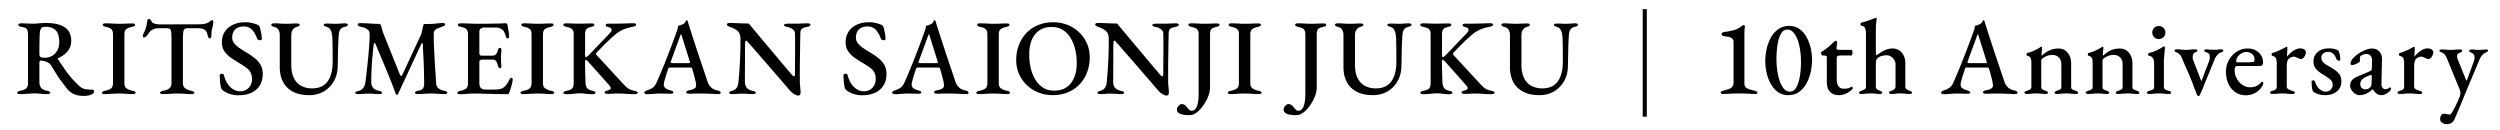 <svg id="レイヤー_1" xmlns="http://www.w3.org/2000/svg" viewBox="0 0 500 26"><style>.st0{fill:#000}</style><path class="st0" d="M16.76 19.181c-.516 0-.979-.054-1.387-.162-.408-.107-.774-.269-1.097-.483s-.612-.479-.871-.795c-.329-.431-.648-.846-.956-1.247-.309-.401-.627-.856-.957-1.365s-.717-1.129-1.161-1.86a1.777 1.777 0 0 0-.795-.795 2.722 2.722 0 0 0-.742-.269 6.359 6.359 0 0 0-.612-.097.254.254 0 0 0-.227.118.576.576 0 0 0-.075.312v3.892c0 .458.115.835.345 1.128.229.294.623.491 1.183.592.2.043.354.093.462.15s.161.144.161.258c0 .086-.051.15-.15.193a1.06 1.06 0 0 1-.408.064c-.358 0-.678-.011-.957-.032s-.546-.043-.797-.065-.513-.032-.784-.032c-.345 0-.671.011-.979.032l-.925.064c-.309.021-.648.032-1.021.032-.158 0-.291-.018-.398-.054-.107-.035-.161-.104-.161-.204 0-.186.208-.322.624-.408.544-.101.935-.258 1.171-.474.237-.215.355-.572.355-1.074V7.27c0-.487-.029-.856-.086-1.107-.057-.251-.175-.43-.355-.538-.179-.107-.462-.189-.848-.247-.23-.028-.395-.082-.496-.161-.1-.079-.15-.168-.15-.269 0-.086.054-.154.161-.204a.94.94 0 0 1 .398-.075c.415 0 .737.007.967.021a20.626 20.626 0 0 0 1.44.043c.287 0 .545-.011.774-.032s.487-.043.774-.064c.286-.021.651-.032 1.096-.032 1.605 0 2.835.29 3.688.871s1.279 1.459 1.279 2.634c0 .645-.133 1.197-.397 1.656a3.773 3.773 0 0 1-1 1.139 5.823 5.823 0 0 1-1.204.709c-.058.015-.082.047-.075.097s.025.111.054.183c.444.659.871 1.287 1.279 1.881s.846 1.168 1.312 1.72 1 1.107 1.602 1.666c.401.373.82.595 1.258.667.438.071.906.107 1.408.107.215 0 .323.101.323.301 0 .244-.111.434-.334.569a2.325 2.325 0 0 1-.806.291 5.176 5.176 0 0 1-.903.085zm-7.848-7.633c.616 0 1.143-.14 1.58-.419.438-.28.774-.652 1.011-1.118s.354-.971.354-1.516c0-.616-.078-1.161-.236-1.634a2.042 2.042 0 0 0-.859-1.107c-.416-.265-1.011-.398-1.785-.398-.401 0-.674.14-.816.419-.144.279-.223.806-.237 1.58-.015.345-.026.804-.033 1.377a169.44 169.44 0 0 0-.011 2.042c0 .344.094.559.28.645.186.086.437.129.752.129zm12.031 7.267c-.158 0-.29-.018-.397-.054-.107-.035-.161-.104-.161-.204 0-.186.207-.322.623-.408.545-.101.946-.258 1.204-.474.258-.215.387-.565.387-1.053V6.904c0-.487-.101-.834-.301-1.042-.201-.208-.573-.369-1.118-.484-.416-.086-.623-.229-.623-.43 0-.1.05-.172.15-.215a.99.99 0 0 1 .387-.064c.373 0 .706.007 1 .021l.849.043c.272.015.566.021.882.021a28.473 28.473 0 0 0 1.666-.043c.28-.014.599-.021.957-.021.172 0 .308.018.408.054.101.036.15.104.15.204 0 .115-.054.205-.161.269s-.262.118-.462.161c-.559.129-.949.294-1.172.495s-.333.545-.333 1.032v9.718c0 .473.136.816.408 1.031.272.216.674.381 1.204.495.215.043.373.093.473.15a.28.28 0 0 1 .151.258c0 .086-.047.15-.141.193a.976.976 0 0 1-.397.064c-.358 0-.688-.011-.989-.032a54.735 54.735 0 0 0-.87-.054 21.641 21.641 0 0 0-1.85 0c-.294.015-.599.032-.913.054a14.55 14.55 0 0 1-1.011.033zm11.654 0c-.158 0-.294-.018-.409-.054-.114-.035-.172-.104-.172-.204 0-.1.058-.183.172-.247.115-.064.272-.118.474-.161.544-.101.953-.266 1.226-.495.271-.229.408-.594.408-1.096V8.044c0-.63-.015-1.107-.043-1.43-.029-.323-.072-.544-.129-.667-.058-.122-.137-.197-.236-.226-.173-.043-.366-.068-.581-.075s-.466-.011-.752-.011h-.839a2.68 2.68 0 0 0-1.107.247c-.365.165-.642.397-.827.699-.058.086-.141.204-.248.354-.107.151-.226.28-.354.387s-.258.161-.387.161a.175.175 0 0 1-.161-.086.396.396 0 0 1-.054-.215.98.98 0 0 1 .129-.473c.229-.458.394-.86.494-1.204a7.64 7.64 0 0 0 .236-1.226c.029-.229.086-.372.172-.43a.468.468 0 0 1 .259-.086c.071 0 .168.089.29.269.121.18.218.326.29.441.114.129.329.229.646.301.314.072.608.107.881.107l7.762-.021c.444 0 .813-.028 1.107-.086.293-.057.533-.129.72-.215.201-.1.358-.211.474-.333a.59.59 0 0 1 .451-.183c.057 0 .1.047.129.14.028.094.043.197.043.312a4.048 4.048 0 0 1-.064.538 7.307 7.307 0 0 1-.161.645 2.88 2.88 0 0 0-.107.44 3.58 3.58 0 0 0-.032.527v.301c0 .172-.029.337-.086.495-.058.158-.144.237-.258.237-.115 0-.208-.076-.28-.226a3.657 3.657 0 0 1-.215-.656 1.374 1.374 0 0 0-.569-.86c-.294-.201-.778-.301-1.451-.301h-1.807c-.286 0-.509.046-.666.14-.158.093-.262.308-.312.645-.051.337-.075.878-.075 1.623v8.514c0 .487.14.846.419 1.074.279.229.691.402 1.236.517.2.043.354.093.462.15s.161.144.161.258c0 .086-.05.15-.15.193s-.236.064-.408.064c-.358 0-.688-.011-.989-.032s-.595-.039-.882-.054a18.518 18.518 0 0 0-.902-.021c-.344 0-.667.008-.968.021-.301.015-.609.032-.925.054s-.663.034-1.035.034zm15.114.236a5.684 5.684 0 0 1-1.699-.247 4.825 4.825 0 0 1-1.462-.741 3.067 3.067 0 0 1-.183-.204.803.803 0 0 1-.14-.248 5.646 5.646 0 0 1-.204-1.236 34.521 34.521 0 0 1-.075-1.321c0-.101.043-.176.129-.227a.587.587 0 0 1 .301-.075.51.51 0 0 1 .247.054c.064.036.111.104.14.204.302 1.09.745 1.903 1.333 2.44.588.538 1.226.807 1.914.807.487 0 .906-.107 1.258-.322.351-.216.627-.506.827-.871a2.52 2.52 0 0 0 .302-1.236c0-.545-.094-.989-.28-1.333s-.459-.652-.816-.924a14.355 14.355 0 0 0-1.333-.881 36.805 36.805 0 0 1-1.688-1.075 5.262 5.262 0 0 1-1.365-1.312c-.359-.501-.538-1.118-.538-1.849 0-.774.183-1.458.549-2.053.365-.595.898-1.068 1.602-1.419.702-.351 1.548-.527 2.537-.527.516 0 .985.054 1.408.161a6.62 6.62 0 0 1 1.021.333c.13.043.233.115.312.215.078.101.14.222.183.365.071.301.15.652.236 1.054s.129.81.129 1.226c0 .158-.115.236-.344.236a.794.794 0 0 1-.365-.086c-.115-.057-.187-.129-.216-.215-.286-.803-.642-1.412-1.063-1.828-.424-.416-.957-.624-1.603-.624-.43 0-.82.075-1.171.226a1.802 1.802 0 0 0-.839.731c-.208.337-.312.778-.312 1.322 0 .387.132.75.397 1.086.265.337.623.66 1.075.967.451.309.956.627 1.516.957.588.358 1.118.731 1.591 1.118a4.53 4.53 0 0 1 1.118 1.322c.272.494.408 1.085.408 1.773 0 .903-.201 1.674-.602 2.312-.401.638-.965 1.122-1.688 1.451-.724.33-1.572.494-2.547.494zm14.134-.021c-1.29 0-2.373-.229-3.247-.688s-1.533-1.107-1.978-1.945c-.444-.839-.667-1.817-.667-2.935V7.034c0-.473-.097-.846-.29-1.118-.193-.272-.434-.437-.72-.495-.459-.129-.688-.287-.688-.473 0-.1.058-.172.172-.215s.258-.064.431-.064c.372 0 .752.015 1.139.043.388.029.781.043 1.183.043.358 0 .731-.011 1.118-.032s.731-.032 1.032-.032c.186 0 .333.021.44.064s.161.115.161.215c0 .115-.075.204-.226.269s-.348.14-.591.226c-.187.072-.377.24-.57.505-.193.266-.29.627-.29 1.086v5.891c0 1.09.179 1.985.537 2.688s.854 1.219 1.484 1.548c.63.33 1.34.494 2.128.494 1.419 0 2.462-.469 3.128-1.408.667-.938 1-2.231 1-3.88v-1.247a127.777 127.777 0 0 0-.043-3.182 7.982 7.982 0 0 0-.118-1.215 2.468 2.468 0 0 0-.312-.849 1.012 1.012 0 0 0-.56-.452l-.483-.193c-.18-.072-.269-.165-.269-.279 0-.086.057-.151.172-.194.114-.043.265-.064.451-.064.401 0 .717.007.946.021a13.294 13.294 0 0 0 2.064-.043c.186-.014.379-.021.58-.021.172 0 .315.021.43.064.115.043.172.115.172.215 0 .187-.222.33-.666.43-.416.101-.706.294-.871.581-.165.287-.262.667-.29 1.14a69.42 69.42 0 0 0-.129 3.236c-.015.982-.036 1.96-.064 2.935-.015 1.118-.276 2.114-.785 2.988-.509.875-1.186 1.556-2.031 2.043s-1.805.727-2.88.727zm9.807-.215c-.187 0-.333-.018-.44-.054-.107-.035-.161-.104-.161-.204 0-.1.061-.175.183-.226.121-.05.29-.104.505-.161.344-.086.635-.266.871-.538.236-.271.39-.651.462-1.139.144-1.075.272-2.161.387-3.257.115-1.097.216-2.143.302-3.139s.143-1.881.172-2.655v-.344c0-.129-.008-.251-.021-.366 0-.158-.025-.304-.075-.441a.73.73 0 0 0-.312-.354 2.285 2.285 0 0 0-.688-.398 6.08 6.08 0 0 0-.774-.204.783.783 0 0 1-.376-.161c-.094-.079-.14-.168-.14-.269 0-.129.064-.208.193-.236.129-.028.294-.043.494-.043.173 0 .409.007.71.021.301.015.631.032.989.054.357.021.698.04 1.021.054.323.015.592.021.807.021.101 0 .193.032.279.097s.144.154.172.269c.072.258.147.523.227.795.078.272.168.552.269.838l3.311 8.234a.26.26 0 0 0 .204.151c.094.014.161-.021.205-.107l3.826-8.235c.086-.33.161-.648.227-.957.064-.308.125-.57.183-.785.043-.186.129-.28.258-.28h.816c.487 0 1.004-.032 1.549-.097.544-.064.96-.097 1.247-.097.1 0 .207.018.322.054.114.036.172.104.172.204 0 .115-.043.201-.129.258s-.223.122-.408.193c-.158.058-.33.122-.517.193a10.17 10.17 0 0 0-.516.215c-.229.1-.409.233-.538.397-.129.165-.187.384-.172.656 0 1.018.021 1.946.064 2.784.043.839.083 1.638.118 2.397.036.76.083 1.52.14 2.279.058.76.108 1.569.151 2.43.028.416.179.741.451.978s.659.405 1.161.506c.2.043.354.093.462.15s.161.144.161.258c0 .086-.05.15-.15.193s-.236.064-.408.064c-.358 0-.688-.011-.989-.032s-.599-.039-.893-.054a19.228 19.228 0 0 0-.913-.021c-.287 0-.552.008-.796.021-.244.015-.502.032-.773.054a12.8 12.8 0 0 1-.968.032c-.158 0-.29-.018-.397-.054-.108-.035-.162-.104-.162-.204 0-.1.054-.186.162-.258.107-.071.261-.122.462-.15.458-.071.773-.219.946-.441.172-.222.258-.569.258-1.042-.015-.989-.032-1.906-.054-2.752s-.054-1.681-.097-2.505-.086-1.695-.129-2.612c0-.129-.032-.19-.097-.183-.065.007-.133.075-.205.204l-4.644 9.976c-.043.115-.122.169-.236.161-.115-.007-.187-.061-.215-.161-.617-1.677-1.266-3.328-1.946-4.955s-1.394-3.329-2.139-5.106c-.043-.086-.104-.122-.184-.107-.078.015-.125.072-.14.172-.101.903-.189 1.777-.269 2.623a49.452 49.452 0 0 0-.172 2.516 59.652 59.652 0 0 0-.054 2.58c0 .401.125.749.376 1.042.251.294.613.491 1.086.592.215.043.384.093.505.15.122.058.184.144.184.258 0 .086-.058.15-.173.193a1.234 1.234 0 0 1-.43.064c-.387 0-.681-.011-.882-.032a9.16 9.16 0 0 0-1.203-.054c-.272 0-.513.007-.721.021l-.623.043a8.536 8.536 0 0 1-.721.025zm20.374.021c-.172 0-.309-.021-.409-.064-.1-.043-.15-.107-.15-.193 0-.186.208-.322.624-.408.53-.114.913-.276 1.15-.484.236-.207.354-.562.354-1.063v-9.72c0-.487-.101-.838-.301-1.053-.201-.215-.566-.373-1.097-.473-.215-.043-.373-.1-.474-.172-.1-.072-.15-.158-.15-.258 0-.086.051-.154.15-.204a.93.93 0 0 1 .409-.075c.473 0 .899.007 1.279.021l1.118.043c.365.015.763.021 1.192.021a144.472 144.472 0 0 0 3.547-.043c.487 0 .893-.011 1.215-.032s.513-.032.569-.032c.086 0 .176.018.27.054a.242.242 0 0 1 .161.204c.071.445.146.878.226 1.301.078.423.118.792.118 1.107 0 .144-.032.24-.097.29a.323.323 0 0 1-.204.076.228.228 0 0 1-.172-.065.746.746 0 0 1-.129-.193c-.101-.287-.194-.548-.28-.785s-.187-.412-.301-.527a1.81 1.81 0 0 0-.645-.451 2.139 2.139 0 0 0-.817-.151h-2.408c-.187 0-.384.068-.591.205a.644.644 0 0 0-.312.569v4.386c0 .144.043.258.129.344a.412.412 0 0 0 .301.129h2.042c.416 0 .702-.093.86-.28.157-.186.286-.473.387-.86.101-.287.236-.43.409-.43.071 0 .136.032.193.097.057.064.086.161.086.29 0 .086-.008.229-.021.43-.015.201-.029.408-.043.624a7.617 7.617 0 0 0-.021.516 19.48 19.48 0 0 0 .043 1.226c.014.215.021.373.021.473a.612.612 0 0 1-.032.312c-.036.079-.09.118-.161.118-.229 0-.401-.208-.517-.623-.086-.373-.204-.652-.354-.839-.15-.186-.369-.279-.655-.279h-2c-.229 0-.397.036-.505.107s-.161.222-.161.452v4.106c0 .502.107.849.322 1.042.215.194.544.291.989.291h1.698c.401 0 .752-.029 1.054-.086a1.88 1.88 0 0 0 .773-.323c.244-.172.459-.394.646-.666a8.72 8.72 0 0 0 .58-1.011 1.05 1.05 0 0 1 .172-.204.218.218 0 0 1 .193-.054c.086 0 .147.032.183.097a.502.502 0 0 1 .054.247c0 .158-.035.395-.107.71-.071.315-.161.645-.269.988a23.96 23.96 0 0 1-.29.882.92.92 0 0 1-.15.247.279.279 0 0 1-.215.097 64.32 64.32 0 0 1-1.612-.021l-1.721-.043-1.76-.044a73.192 73.192 0 0 0-1.741-.021c-.302 0-.588.011-.86.032l-.828.064c-.28.022-.599.032-.957.032zm12.633-.021c-.158 0-.29-.018-.397-.054-.107-.035-.161-.104-.161-.204 0-.186.207-.322.623-.408.545-.101.946-.258 1.204-.474.258-.215.387-.565.387-1.053V6.904c0-.487-.101-.834-.301-1.042-.201-.208-.573-.369-1.118-.484-.416-.086-.623-.229-.623-.43 0-.1.05-.172.15-.215a.99.99 0 0 1 .387-.064c.373 0 .706.007 1 .021l.849.043c.272.015.566.021.882.021a28.473 28.473 0 0 0 1.666-.043c.28-.014.599-.021.957-.021.172 0 .308.018.408.054.101.036.15.104.15.204 0 .115-.054.205-.161.269s-.262.118-.462.161c-.559.129-.949.294-1.172.495s-.333.545-.333 1.032v9.718c0 .473.136.816.408 1.031.272.216.674.381 1.204.495.215.043.373.093.473.15a.28.28 0 0 1 .151.258c0 .086-.047.15-.141.193a.976.976 0 0 1-.397.064c-.358 0-.688-.011-.989-.032a54.735 54.735 0 0 0-.87-.054 21.641 21.641 0 0 0-1.85 0c-.294.015-.599.032-.913.054-.316.022-.652.033-1.011.033zm8.639.021c-.172 0-.319-.021-.44-.064-.122-.043-.183-.114-.183-.215 0-.186.222-.322.666-.408.545-.101.914-.262 1.107-.484.193-.222.29-.583.29-1.085V6.883c0-.487-.101-.831-.301-1.032-.201-.201-.58-.358-1.14-.473-.416-.086-.623-.229-.623-.43 0-.1.054-.172.161-.215s.239-.064.397-.064c.373 0 .699.007.979.021a30.01 30.01 0 0 0 1.666.043c.272 0 .526-.003.764-.011l.752-.021c.266-.007.577-.011.936-.011.172 0 .305.018.397.054.093.036.14.104.14.204 0 .115-.05.205-.15.269s-.258.118-.473.161c-.545.129-.886.309-1.021.538-.137.229-.204.552-.204.967v4.15c0 .072.011.154.032.247s.061.14.118.14c.071 0 .161-.039.269-.118.107-.079.204-.161.29-.247l4.236-4.408c.114-.129.204-.247.269-.355a.609.609 0 0 0 .097-.312c0-.272-.193-.452-.581-.538-.215-.057-.369-.118-.462-.183a.307.307 0 0 1-.14-.269c0-.086.054-.151.161-.194s.24-.064.397-.064h1.269c.444 0 .91-.007 1.397-.021.487-.014.946-.028 1.376-.043.431-.014.76-.021.989-.021.144 0 .262.025.354.075.094.05.14.111.14.183 0 .115-.061.208-.183.28s-.29.129-.505.172a8.583 8.583 0 0 0-1.72.484c-.56.222-1.075.52-1.548.892-.488.401-.946.803-1.376 1.204-.431.401-.854.813-1.269 1.236-.416.423-.868.892-1.354 1.408-.13.115-.101.272.086.473l5.181 5.611c.272.301.506.541.699.72.193.18.412.33.656.452.243.121.559.226.945.312.215.058.387.111.517.161.129.051.193.133.193.247 0 .086-.064.154-.193.204-.13.051-.302.075-.517.075-.416 0-.795-.011-1.14-.032l-1.01-.064c-.33-.021-.71-.032-1.14-.032-.344 0-.652.011-.925.032s-.652.032-1.14.032c-.157 0-.29-.021-.397-.064s-.161-.114-.161-.215c0-.172.179-.301.537-.387.459-.101.688-.266.688-.495a.475.475 0 0 0-.097-.269 9.757 9.757 0 0 0-.227-.312l-4.192-4.708a2.689 2.689 0 0 0-.269-.236c-.093-.071-.169-.107-.226-.107-.058 0-.094.047-.107.14a1.686 1.686 0 0 0-.021.269c0 .674.007 1.319.021 1.935.014.616.035 1.319.064 2.107.014.301.057.566.129.795.071.229.2.419.387.57.187.15.459.269.817.354.215.043.38.093.494.15.115.058.172.144.172.258 0 .086-.061.154-.183.204a1.141 1.141 0 0 1-.44.075c-.401 0-.728-.014-.979-.043-.251-.028-.48-.058-.688-.086a5.447 5.447 0 0 0-.721-.043c-.33 0-.627.015-.892.043-.266.028-.545.058-.839.086-.288.03-.642.043-1.058.043zm16.161 0c-.172 0-.315-.024-.43-.075-.114-.05-.172-.125-.172-.226 0-.114.058-.207.172-.279.114-.071.271-.144.473-.215a3.44 3.44 0 0 0 1.054-.517c.315-.229.573-.58.774-1.053a113.599 113.599 0 0 0 2.02-4.859c.301-.774.609-1.573.925-2.397.314-.824.638-1.702.967-2.634.13-.33.223-.605.28-.828.057-.222.093-.419.107-.591.186-.043.357-.089.516-.14.157-.05.33-.125.517-.226a.913.913 0 0 0 .397-.376c.093-.165.168-.283.226-.355a.381.381 0 0 1 .097-.032c.036-.007.068.018.097.075.043.072.075.15.097.237.021.086.047.179.075.279a414.439 414.439 0 0 0 3.032 9.235c.301.881.559 1.651.773 2.311.157.474.344.836.559 1.086.216.251.444.438.688.56.243.121.509.211.796.269.215.043.376.107.483.193s.161.187.161.301c0 .086-.054.147-.161.183a1.26 1.26 0 0 1-.397.054c-.229 0-.531-.011-.903-.032a61.71 61.71 0 0 0-1.161-.054 31.678 31.678 0 0 0-1.097-.021h-.902c-.33 0-.642.008-.936.021-.294.015-.548.021-.764.021a.982.982 0 0 1-.419-.075c-.107-.05-.161-.118-.161-.204 0-.114.064-.208.193-.279s.279-.122.451-.15c.487-.086.842-.215 1.064-.388.223-.172.312-.4.269-.688a5.538 5.538 0 0 0-.15-.914 29.829 29.829 0 0 0-.301-1.161 209.81 209.81 0 0 0-.322-1.128c-.029-.115-.079-.187-.15-.215a1.107 1.107 0 0 0-.366-.043h-3.978a.286.286 0 0 0-.193.075c-.057.051-.114.147-.172.291a7.604 7.604 0 0 1-.204.655c-.094.266-.183.545-.269.839s-.161.566-.226.816a4.99 4.99 0 0 0-.118.549c-.043.358.046.642.269.849.222.208.555.369 1 .484.43.114.645.258.645.43 0 .101-.054.169-.161.204a1.345 1.345 0 0 1-.419.054c-.272 0-.588-.007-.946-.021a29.243 29.243 0 0 0-1.14-.021c-.459 0-.903.021-1.333.064s-.839.062-1.226.062zm5.096-6.212h3.139c.201 0 .302-.036.302-.107a.4.4 0 0 0-.012-.107l-.032-.129-1.591-5.095c-.071-.229-.129-.344-.172-.344-.028 0-.079.107-.15.323l-1.87 5.117a.694.694 0 0 0-.043.172c0 .072.039.118.118.14.077.019.182.03.311.03zm25.045 6.493c-.144 0-.412-.111-.807-.334-.394-.222-.777-.584-1.149-1.086-.158-.172-.398-.447-.721-.827s-.702-.82-1.14-1.322-.903-1.039-1.397-1.612-.989-1.143-1.483-1.709l-1.397-1.602c-.438-.501-.824-.946-1.161-1.333s-.591-.667-.763-.838a1.52 1.52 0 0 0-.205-.237c-.064-.057-.125-.086-.183-.086s-.101.054-.129.161a1.178 1.178 0 0 0-.043.291c-.015.687-.022 1.482-.022 2.385 0 .903-.004 1.832-.011 2.785s-.011 1.845-.011 2.677c0 .415.114.777.344 1.085.229.309.616.521 1.161.635.201.043.362.093.484.15.121.058.183.144.183.258 0 .086-.058.15-.172.193a1.244 1.244 0 0 1-.431.064c-.387 0-.685-.011-.892-.032-.208-.021-.398-.036-.57-.043s-.401-.011-.688-.011c-.272 0-.506.007-.699.021l-.569.043a8.907 8.907 0 0 1-.688.021 1.48 1.48 0 0 1-.419-.054c-.122-.035-.183-.104-.183-.204 0-.1.057-.183.172-.247a2.24 2.24 0 0 1 .494-.183c.388-.115.674-.326.86-.635.186-.308.294-.677.322-1.106a69.19 69.19 0 0 0 .183-2.15 91.32 91.32 0 0 0 .225-6.406c0-.76-.193-1.304-.58-1.634-.387-.33-.882-.594-1.483-.795a6.588 6.588 0 0 1-.376-.172c-.18-.086-.27-.193-.27-.323 0-.129.064-.215.194-.258.129-.043.236-.064.322-.064.372.015.698.025.979.032.279.007.548.018.806.032.258.015.53.025.817.032.286.007.623.011 1.01.011.13 0 .229.032.302.097.071.064.136.14.193.226l.741.881c.337.401.731.875 1.183 1.419.452.545.936 1.122 1.451 1.731.517.609 1.032 1.222 1.549 1.838.516.617 1.003 1.197 1.462 1.742.458.545.855 1.014 1.193 1.408.336.395.576.677.72.849.058.058.133.137.226.237.093.1.176.15.247.15.129 0 .201-.137.216-.409v-1.29c0-.573.003-1.239.011-2 .007-.759.011-1.559.011-2.397s-.008-1.673-.021-2.505c-.015-.315-.165-.584-.452-.806s-.595-.369-.924-.441c-.201-.028-.388-.079-.56-.15s-.258-.165-.258-.279c0-.086.086-.151.258-.194s.337-.064.494-.064h1.527a21.255 21.255 0 0 0 1.451-.043c.236-.014.562-.021.978-.021.173 0 .312.021.42.064s.161.115.161.215c0 .201-.223.344-.667.43-.516.101-.867.233-1.053.398-.187.165-.287.434-.302.806 0 .229-.007.605-.021 1.129-.014.523-.024 1.136-.032 1.838-.007.703-.018 1.44-.032 2.215a117.52 117.52 0 0 0-.021 2.279v2.021c0 .345.015.678.043 1l.075.839c.021.236.032.412.032.526 0 .272-.05.455-.15.548a.52.52 0 0 1-.365.14zm12.857-.066a5.684 5.684 0 0 1-1.699-.247 4.825 4.825 0 0 1-1.462-.741 3.067 3.067 0 0 1-.183-.204.803.803 0 0 1-.14-.248 5.646 5.646 0 0 1-.204-1.236 34.521 34.521 0 0 1-.075-1.321c0-.101.043-.176.129-.227a.587.587 0 0 1 .301-.075.51.51 0 0 1 .247.054c.064.036.111.104.14.204.302 1.09.745 1.903 1.333 2.44.588.538 1.226.807 1.914.807.487 0 .906-.107 1.258-.322.351-.216.627-.506.827-.871a2.52 2.52 0 0 0 .302-1.236c0-.545-.094-.989-.28-1.333s-.459-.652-.816-.924a14.355 14.355 0 0 0-1.333-.881 36.805 36.805 0 0 1-1.688-1.075 5.262 5.262 0 0 1-1.365-1.312c-.359-.501-.538-1.118-.538-1.849 0-.774.183-1.458.549-2.053.365-.595.898-1.068 1.602-1.419.702-.351 1.548-.527 2.537-.527.516 0 .985.054 1.408.161a6.62 6.62 0 0 1 1.021.333c.13.043.233.115.312.215.078.101.14.222.183.365.071.301.15.652.236 1.054s.129.81.129 1.226c0 .158-.115.236-.344.236a.794.794 0 0 1-.365-.086c-.115-.057-.187-.129-.216-.215-.286-.803-.642-1.412-1.063-1.828-.424-.416-.957-.624-1.603-.624-.43 0-.82.075-1.171.226a1.802 1.802 0 0 0-.839.731c-.208.337-.312.778-.312 1.322 0 .387.132.75.397 1.086.265.337.623.66 1.075.967.451.309.956.627 1.516.957.588.358 1.118.731 1.591 1.118a4.53 4.53 0 0 1 1.118 1.322c.272.494.408 1.085.408 1.773 0 .903-.201 1.674-.602 2.312-.401.638-.965 1.122-1.688 1.451-.724.33-1.572.494-2.547.494zm6.574-.215a1.07 1.07 0 0 1-.431-.075c-.114-.05-.172-.125-.172-.226 0-.114.058-.207.172-.279.115-.071.272-.144.474-.215a3.435 3.435 0 0 0 1.053-.517c.315-.229.573-.58.774-1.053.387-.875.745-1.71 1.075-2.505.329-.795.645-1.58.946-2.354.301-.774.608-1.573.924-2.397s.638-1.702.968-2.634c.129-.33.222-.605.279-.828s.093-.419.107-.591c.187-.043.358-.089.517-.14.157-.05.329-.125.516-.226a.908.908 0 0 0 .397-.376c.094-.165.169-.283.226-.355a.403.403 0 0 1 .098-.032c.035-.007.067.018.097.075.043.072.075.15.097.237.021.086.046.179.075.279a414.475 414.475 0 0 0 3.031 9.235c.301.881.559 1.651.774 2.311.157.474.344.836.559 1.086.215.251.444.438.688.56.243.121.508.211.795.269.215.043.376.107.483.193.108.086.162.187.162.301 0 .086-.054.147-.162.183a1.26 1.26 0 0 1-.397.054c-.229 0-.53-.011-.903-.032-.372-.021-.76-.039-1.16-.054a31.724 31.724 0 0 0-1.097-.021h-.903c-.33 0-.642.008-.936.021-.294.015-.548.021-.763.021a.982.982 0 0 1-.419-.075c-.108-.05-.162-.118-.162-.204 0-.114.064-.208.194-.279.129-.071.279-.122.451-.15.487-.086.842-.215 1.064-.388a.683.683 0 0 0 .269-.688 5.647 5.647 0 0 0-.15-.914 29.829 29.829 0 0 0-.301-1.161c-.115-.408-.223-.784-.323-1.128-.028-.115-.079-.187-.15-.215a1.1 1.1 0 0 0-.365-.043h-3.978a.283.283 0 0 0-.193.075c-.058.051-.115.147-.172.291a7.604 7.604 0 0 1-.204.655c-.094.266-.184.545-.27.839s-.161.566-.226.816a4.99 4.99 0 0 0-.118.549c-.043.358.047.642.269.849.223.208.556.369 1 .484.43.114.646.258.646.43 0 .101-.055.169-.162.204a1.345 1.345 0 0 1-.419.054c-.272 0-.588-.007-.946-.021a29.228 29.228 0 0 0-1.139-.021c-.459 0-.903.021-1.333.064-.431.041-.839.062-1.226.062zm5.095-6.212h3.14c.2 0 .301-.036.301-.107a.451.451 0 0 0-.011-.107 3.038 3.038 0 0 1-.032-.129l-1.591-5.095c-.072-.229-.129-.344-.172-.344-.029 0-.079.107-.15.323l-1.871 5.117a.746.746 0 0 0-.043.172c0 .072.039.118.118.14s.182.03.311.03zm11.696 6.191c-.158 0-.29-.018-.397-.054-.107-.035-.161-.104-.161-.204 0-.186.207-.322.623-.408.545-.101.946-.258 1.204-.474.258-.215.387-.565.387-1.053V6.904c0-.487-.101-.834-.301-1.042-.201-.208-.573-.369-1.118-.484-.416-.086-.623-.229-.623-.43 0-.1.05-.172.15-.215a.99.99 0 0 1 .387-.064c.373 0 .706.007 1 .021l.849.043c.272.015.566.021.882.021a28.473 28.473 0 0 0 1.666-.043c.28-.014.599-.021.957-.021.172 0 .308.018.408.054.101.036.15.104.15.204 0 .115-.054.205-.161.269s-.262.118-.462.161c-.559.129-.949.294-1.172.495s-.333.545-.333 1.032v9.718c0 .473.136.816.408 1.031.272.216.674.381 1.204.495.215.043.373.093.473.15a.28.28 0 0 1 .151.258c0 .086-.047.15-.141.193a.976.976 0 0 1-.397.064c-.358 0-.688-.011-.989-.032a54.735 54.735 0 0 0-.87-.054 21.641 21.641 0 0 0-1.85 0c-.294.015-.599.032-.913.054a14.55 14.55 0 0 1-1.011.033zm14.665.215c-.96 0-1.874-.168-2.741-.505s-1.638-.817-2.311-1.44a6.882 6.882 0 0 1-1.603-2.236c-.395-.867-.591-1.83-.591-2.891 0-.975.161-1.91.483-2.806a7.295 7.295 0 0 1 1.419-2.397c.624-.702 1.401-1.261 2.333-1.677s2-.624 3.203-.624c.975 0 1.896.168 2.763.505s1.638.817 2.312 1.44 1.208 1.369 1.602 2.236c.395.867.592 1.831.592 2.892 0 .96-.161 1.892-.484 2.795a7.257 7.257 0 0 1-1.419 2.408c-.623.702-1.4 1.261-2.332 1.677-.933.416-2.007.623-3.226.623zm.345-.903c1.003 0 1.838-.233 2.504-.699.667-.466 1.168-1.114 1.506-1.945.336-.831.505-1.792.505-2.881 0-.96-.104-1.871-.312-2.73a8.06 8.06 0 0 0-.936-2.312c-.416-.681-.939-1.211-1.569-1.591-.631-.379-1.369-.57-2.215-.57-.975 0-1.795.229-2.462.688-.666.459-1.168 1.097-1.505 1.914s-.505 1.771-.505 2.859c0 .975.1 1.892.301 2.752.2.86.509 1.63.925 2.311a4.847 4.847 0 0 0 1.559 1.612c.623.395 1.357.592 2.204.592zm22.429.99c-.144 0-.413-.111-.807-.334-.395-.222-.777-.584-1.15-1.086a31.945 31.945 0 0 1-.72-.827c-.323-.38-.703-.82-1.14-1.322-.438-.502-.903-1.039-1.397-1.612-.495-.573-.989-1.143-1.483-1.709a929.473 929.473 0 0 1-2.558-2.935 17.59 17.59 0 0 0-.764-.838 1.52 1.52 0 0 0-.204-.237c-.064-.057-.126-.086-.183-.086-.058 0-.101.054-.129.161a1.132 1.132 0 0 0-.043.291c-.015.688-.021 1.483-.021 2.386s-.004 1.832-.011 2.785c-.008.953-.011 1.845-.011 2.677 0 .415.114.777.344 1.085.229.309.616.521 1.161.635.2.043.361.093.483.15s.183.144.183.258c0 .086-.058.15-.172.193a1.238 1.238 0 0 1-.43.064c-.388 0-.685-.011-.893-.032s-.397-.036-.569-.043-.401-.011-.688-.011c-.272 0-.505.007-.698.021l-.57.043a8.907 8.907 0 0 1-.688.021c-.158 0-.298-.018-.42-.054-.121-.035-.183-.104-.183-.204 0-.1.058-.183.172-.247.115-.064.28-.125.495-.183.387-.115.673-.326.859-.635.187-.308.294-.677.323-1.106.057-.545.118-1.262.183-2.15a91.32 91.32 0 0 0 .225-6.406c0-.76-.193-1.304-.58-1.634-.388-.33-.882-.594-1.484-.795a6.933 6.933 0 0 1-.376-.172c-.18-.086-.269-.193-.269-.323 0-.129.064-.215.193-.258s.236-.064.322-.064c.373.015.699.025.979.032.279.007.548.018.807.032.258.015.529.025.816.032.287.007.624.011 1.011.011.129 0 .229.032.301.097s.137.14.193.226c.158.186.405.48.742.881s.73.875 1.183 1.419c.451.545.935 1.122 1.451 1.731a426.86 426.86 0 0 1 1.548 1.838c.516.617 1.003 1.197 1.462 1.742.459.545.856 1.014 1.193 1.408.337.395.577.677.721.849.057.058.132.137.226.237.093.1.175.15.247.15.129 0 .2-.137.215-.409v-1.29c0-.573.003-1.239.011-2 .007-.759.011-1.559.011-2.397s-.007-1.673-.021-2.505c-.015-.315-.165-.584-.451-.806a2.309 2.309 0 0 0-.925-.441 2.285 2.285 0 0 1-.559-.15c-.173-.072-.259-.165-.259-.279 0-.086.086-.151.259-.194a2.03 2.03 0 0 1 .494-.064h1.526a21.28 21.28 0 0 0 1.451-.043c.236-.014.562-.021.979-.021.172 0 .312.021.419.064s.161.115.161.215c0 .201-.222.344-.666.43-.517.101-.867.233-1.054.398-.187.165-.287.434-.301.806 0 .229-.008.605-.021 1.129-.015.523-.025 1.136-.032 1.838-.008.703-.019 1.44-.032 2.215a117.52 117.52 0 0 0-.021 2.279v2.021c0 .345.014.678.043 1l.075.839c.021.236.032.412.032.526 0 .272-.051.455-.15.548a.529.529 0 0 1-.366.139zm4.617 3.912c-1.663 0-2.494-.372-2.494-1.117 0-.259.111-.506.333-.742.223-.236.427-.354.613-.354.172 0 .341.039.505.118.165.078.319.211.462.397.216.272.395.477.538.613a.696.696 0 0 0 .494.204c.474 0 .824-.298 1.054-.893s.344-1.451.344-2.569V6.883c0-.487-.104-.831-.312-1.032s-.577-.358-1.107-.473c-.416-.086-.623-.229-.623-.43 0-.1.054-.172.161-.215s.24-.064.397-.064c.358 0 .685.007.979.021l.85.043a21.913 21.913 0 0 0 1.634.01c.229-.007.473-.018.73-.032.259-.014.566-.021.925-.021.157 0 .286.018.387.054.101.036.15.104.15.204 0 .115-.05.205-.15.269s-.258.118-.473.161c-.545.129-.893.294-1.043.495s-.226.538-.226 1.01v10.535c0 .53-.086 1.051-.258 1.559a7.439 7.439 0 0 1-.656 1.43 9.326 9.326 0 0 1-.806 1.161c-.33.416-.699.764-1.107 1.043s-.843.418-1.301.418zm8.247-4.214a1.26 1.26 0 0 1-.397-.054c-.107-.035-.161-.104-.161-.204 0-.186.208-.322.624-.408.544-.101.945-.258 1.203-.474.259-.215.388-.565.388-1.053V6.904c0-.487-.101-.834-.302-1.042-.2-.208-.573-.369-1.117-.484-.416-.086-.624-.229-.624-.43 0-.1.05-.172.15-.215s.229-.064.388-.064c.372 0 .705.007.999.021l.85.043c.272.015.566.021.882.021a34.354 34.354 0 0 0 1.666-.043c.279-.014.599-.021.957-.021.172 0 .308.018.408.054.1.036.15.104.15.204 0 .115-.054.205-.161.269s-.262.118-.462.161c-.56.129-.95.294-1.172.495-.223.201-.334.545-.334 1.032v9.718c0 .473.137.816.409 1.031.271.216.673.381 1.204.495.215.043.372.093.473.15.1.058.15.144.15.258 0 .086-.047.15-.14.193a.98.98 0 0 1-.397.064c-.358 0-.688-.011-.989-.032s-.592-.039-.871-.054a21.606 21.606 0 0 0-1.849 0c-.294.015-.599.032-.914.054s-.653.033-1.011.033zm13.094 4.214c-1.663 0-2.494-.372-2.494-1.117 0-.259.111-.506.333-.742.223-.236.427-.354.613-.354.172 0 .341.039.505.118.165.078.319.211.462.397.216.272.395.477.538.613a.696.696 0 0 0 .494.204c.474 0 .824-.298 1.054-.893s.344-1.451.344-2.569V6.883c0-.487-.104-.831-.312-1.032s-.577-.358-1.107-.473c-.416-.086-.623-.229-.623-.43 0-.1.054-.172.161-.215s.24-.064.397-.064c.358 0 .685.007.979.021l.85.043a21.913 21.913 0 0 0 1.634.01c.229-.007.473-.018.73-.032.259-.014.566-.021.925-.021.157 0 .286.018.387.054.101.036.15.104.15.204 0 .115-.05.205-.15.269s-.258.118-.473.161c-.545.129-.893.294-1.043.495s-.226.538-.226 1.01v10.535c0 .53-.086 1.051-.258 1.559a7.439 7.439 0 0 1-.656 1.43 9.326 9.326 0 0 1-.806 1.161c-.33.416-.699.764-1.107 1.043s-.843.418-1.301.418zm15.366-3.999c-1.29 0-2.373-.229-3.247-.688s-1.533-1.107-1.978-1.945c-.444-.839-.667-1.817-.667-2.935V7.034c0-.473-.097-.846-.29-1.118-.193-.272-.434-.437-.72-.495-.459-.129-.688-.287-.688-.473 0-.1.058-.172.172-.215s.258-.064.431-.064c.372 0 .752.015 1.139.043.388.029.781.043 1.183.043.358 0 .731-.011 1.118-.032s.731-.032 1.032-.032c.186 0 .333.021.44.064s.161.115.161.215c0 .115-.075.204-.226.269s-.348.14-.591.226c-.187.072-.377.24-.57.505-.193.266-.29.627-.29 1.086v5.891c0 1.09.179 1.985.537 2.688s.854 1.219 1.484 1.548c.63.33 1.34.494 2.128.494 1.419 0 2.462-.469 3.128-1.408.667-.938 1-2.231 1-3.88v-1.247a127.777 127.777 0 0 0-.043-3.182 7.982 7.982 0 0 0-.118-1.215 2.468 2.468 0 0 0-.312-.849 1.012 1.012 0 0 0-.56-.452l-.483-.193c-.18-.072-.269-.165-.269-.279 0-.086.057-.151.172-.194.114-.043.265-.064.451-.064.401 0 .717.007.946.021a13.294 13.294 0 0 0 2.064-.043c.186-.014.379-.021.58-.021.172 0 .315.021.43.064.115.043.172.115.172.215 0 .187-.222.33-.666.43-.416.101-.706.294-.871.581-.165.287-.262.667-.29 1.14a69.42 69.42 0 0 0-.129 3.236c-.015.982-.036 1.96-.064 2.935-.015 1.118-.276 2.114-.785 2.988-.509.875-1.186 1.556-2.031 2.043s-1.805.727-2.88.727zm10.101-.194c-.172 0-.319-.021-.441-.064s-.183-.114-.183-.215c0-.186.223-.322.667-.408.544-.101.913-.262 1.106-.484.194-.222.291-.583.291-1.085V6.883c0-.487-.101-.831-.302-1.032-.2-.201-.58-.358-1.139-.473-.416-.086-.624-.229-.624-.43 0-.1.054-.172.161-.215s.24-.064.398-.064c.372 0 .698.007.978.021a30.081 30.081 0 0 0 1.667.043c.271 0 .526-.003.763-.011l.753-.021c.265-.007.576-.011.935-.011.173 0 .305.018.398.054.093.036.14.104.14.204a.305.305 0 0 1-.15.269c-.101.064-.259.118-.474.161-.545.129-.885.309-1.021.538-.137.229-.205.552-.205.967v4.15c0 .072.011.154.032.247s.062.14.119.14c.071 0 .161-.039.269-.118.107-.079.204-.161.29-.247l4.235-4.408c.114-.129.204-.247.269-.355a.609.609 0 0 0 .097-.312c0-.272-.193-.452-.58-.538-.215-.057-.369-.118-.462-.183a.308.308 0 0 1-.141-.269c0-.086.055-.151.162-.194s.239-.064.397-.064h1.269c.444 0 .91-.007 1.397-.021.487-.014.946-.028 1.376-.043.43-.014.76-.021.989-.021.143 0 .261.025.354.075.093.05.14.111.14.183 0 .115-.062.208-.183.28a1.64 1.64 0 0 1-.506.172 8.601 8.601 0 0 0-1.72.484 6.186 6.186 0 0 0-1.548.892c-.487.401-.946.803-1.376 1.204s-.853.813-1.269 1.236-.867.892-1.354 1.408c-.129.115-.101.272.086.473l5.182 5.611c.272.301.505.541.699.72.193.18.411.33.655.452.243.121.559.226.946.312.215.058.387.111.516.161.129.051.193.133.193.247 0 .086-.064.154-.193.204a1.436 1.436 0 0 1-.516.075c-.416 0-.796-.011-1.14-.032l-1.011-.064c-.33-.021-.709-.032-1.14-.032a12.1 12.1 0 0 0-.924.032 15.71 15.71 0 0 1-1.14.032c-.158 0-.29-.021-.398-.064-.107-.043-.161-.114-.161-.215 0-.172.18-.301.538-.387.458-.101.688-.266.688-.495a.475.475 0 0 0-.097-.269c-.064-.093-.14-.196-.226-.312l-4.192-4.708a2.689 2.689 0 0 0-.269-.236c-.094-.071-.169-.107-.227-.107-.057 0-.093.047-.107.14a1.81 1.81 0 0 0-.021.269c0 .674.008 1.319.021 1.935.015.616.036 1.319.064 2.107.015.301.058.566.13.795.071.229.2.419.387.57.186.15.458.269.816.354.216.043.38.093.495.15.114.058.172.144.172.258 0 .086-.062.154-.183.204a1.143 1.143 0 0 1-.441.075c-.401 0-.728-.014-.978-.043-.251-.028-.48-.058-.688-.086s-.448-.043-.72-.043c-.33 0-.628.015-.893.043-.266.028-.545.058-.839.086-.289.03-.643.043-1.058.043zm23.195.194c-1.29 0-2.372-.229-3.246-.688-.875-.459-1.534-1.107-1.979-1.945-.444-.839-.666-1.817-.666-2.935V7.034c0-.473-.097-.846-.29-1.118-.194-.272-.435-.437-.721-.495-.459-.129-.688-.287-.688-.473 0-.1.057-.172.172-.215.114-.043.258-.064.43-.064.372 0 .753.015 1.14.043.387.029.781.043 1.183.043.357 0 .73-.011 1.118-.032.387-.021.73-.032 1.031-.032.187 0 .334.021.441.064s.161.115.161.215c0 .115-.075.204-.226.269-.151.064-.348.14-.592.226-.187.072-.376.24-.569.505-.193.266-.29.627-.29 1.086v5.891c0 1.09.179 1.985.537 2.688s.853 1.219 1.483 1.548c.631.33 1.34.494 2.129.494 1.419 0 2.461-.469 3.128-1.408.666-.938 1-2.231 1-3.88v-1.247a127.777 127.777 0 0 0-.043-3.182 7.982 7.982 0 0 0-.118-1.215 2.468 2.468 0 0 0-.312-.849 1.01 1.01 0 0 0-.559-.452l-.483-.193c-.18-.072-.27-.165-.27-.279 0-.086.058-.151.172-.194.115-.043.266-.064.452-.064.401 0 .717.007.946.021a13.26 13.26 0 0 0 2.063-.043c.187-.014.38-.021.58-.021.173 0 .315.021.431.064.114.043.172.115.172.215 0 .187-.223.33-.667.43-.415.101-.706.294-.87.581-.165.287-.262.667-.29 1.14a70.915 70.915 0 0 0-.13 3.236c-.014.982-.035 1.96-.064 2.935-.014 1.118-.275 2.114-.784 2.988-.509.875-1.187 1.556-2.032 2.043s-1.805.727-2.88.727zm20.662-17.199h.816v21.5h-.816v-21.5zm15.932 16.962a.328.328 0 0 1-.227-.086.255.255 0 0 1-.097-.193c0-.157.115-.265.345-.322.486-.144.896-.269 1.225-.376.33-.108.577-.266.742-.474.165-.207.247-.505.247-.892V8.388c0-.287-.086-.509-.258-.667s-.397-.269-.678-.333a6.77 6.77 0 0 0-.892-.14 1.042 1.042 0 0 1-.376-.118c-.122-.064-.184-.162-.184-.291s.058-.232.173-.312a.842.842 0 0 1 .408-.14 12.04 12.04 0 0 0 1.924-.376c.566-.165 1.129-.477 1.688-.935a.133.133 0 0 1 .064-.032.4.4 0 0 1 .312.053c.065.043.097.093.097.15a10.157 10.157 0 0 0-.107 1.527v9.869c0 .33.075.584.226.763.15.18.387.323.709.431.323.107.749.226 1.279.354a.847.847 0 0 1 .259.118.26.26 0 0 1 .107.226c0 .172-.101.258-.302.258-.372 0-.749-.011-1.128-.032-.38-.021-.753-.039-1.118-.054a28.373 28.373 0 0 0-2.183 0c-.373.015-.749.032-1.129.054s-.754.032-1.126.032zm13.162.237c-.774 0-1.448-.2-2.021-.602s-1.05-.936-1.43-1.602a8.128 8.128 0 0 1-.849-2.204 10.483 10.483 0 0 1-.28-2.386c0-.817.094-1.641.28-2.472.186-.831.473-1.591.859-2.279s.885-1.243 1.494-1.666 1.33-.634 2.161-.634c.774 0 1.447.201 2.021.602s1.047.935 1.419 1.602a8.4 8.4 0 0 1 .839 2.193c.187.796.279 1.581.279 2.354 0 .803-.09 1.62-.269 2.451a8.407 8.407 0 0 1-.85 2.301 5.023 5.023 0 0 1-1.483 1.698c-.601.429-1.325.644-2.17.644zm.343-.709c.53 0 .957-.283 1.279-.85.322-.565.559-1.304.71-2.214.15-.91.226-1.888.226-2.935 0-.788-.058-1.562-.172-2.322-.115-.76-.287-1.448-.517-2.064s-.516-1.107-.859-1.473c-.345-.366-.739-.548-1.183-.548-.531 0-.954.276-1.269.828-.315.552-.545 1.279-.688 2.182a18.602 18.602 0 0 0-.215 2.924c0 .788.058 1.569.172 2.343.114.773.283 1.47.506 2.085.222.617.497 1.111.827 1.484.331.373.724.56 1.183.56zm9.836.709c-.788 0-1.395-.222-1.816-.666-.423-.444-.635-1.097-.635-1.956V11.42c0-.114-.047-.197-.14-.247-.094-.05-.276-.075-.548-.075h-.173c-.086 0-.157-.061-.215-.183a.835.835 0 0 1-.086-.354c0-.029.018-.068.054-.118s.068-.083.097-.097a11.72 11.72 0 0 0 1.71-1.29c.25-.229.462-.43.634-.602.086-.072.157-.136.215-.194a.294.294 0 0 1 .215-.086c.087 0 .162.021.227.064s.089.129.075.258l-.129 1.053c-.015.172.024.287.118.344.093.057.226.086.397.086h2.494c.043 0 .086.05.129.15a.762.762 0 0 1 .064.301c0 .158-.021.308-.064.451-.043.144-.094.215-.15.215h-2.086c-.358 0-.591.036-.698.107s-.161.236-.161.495v4.17c0 .603.121 1.064.365 1.387.243.322.588.484 1.032.484.415 0 .73-.036.945-.108a2.98 2.98 0 0 0 .581-.258c.043-.028.078-.043.107-.043.071 0 .118.036.14.107.021.072.032.15.032.236 0 .087-.129.237-.387.452s-.596.419-1.011.612a3.08 3.08 0 0 1-1.332.293zm4.429-.237c-.286 0-.43-.086-.43-.258 0-.143.165-.272.494-.387.216-.071.416-.158.603-.258.186-.101.279-.302.279-.603V6.689c0-.387-.058-.727-.172-1.021-.115-.294-.358-.47-.731-.527-.129-.029-.193-.136-.193-.323 0-.143.058-.236.172-.279l.871-.258a16.706 16.706 0 0 0 1.838-.666.673.673 0 0 1 .194-.043c.057 0 .1.019.129.054a.223.223 0 0 1 .043.14c0 .072-.015.183-.043.333-.029.15-.058.387-.086.709-.029.323-.043.778-.043 1.365v4.171c0 .201.011.354.032.462s.054.197.097.269c.229-.172.505-.366.827-.581.322-.215.688-.401 1.097-.559s.842-.236 1.301-.236c.731 0 1.336.272 1.816.817.48.545.721 1.261.721 2.15v4.579c0 .287.089.491.269.613.179.121.376.219.592.29.143.058.258.111.344.161a.247.247 0 0 1 .129.226c0 .172-.15.258-.451.258-.302 0-.538-.011-.71-.032s-.337-.039-.494-.054c-.158-.014-.373-.021-.646-.021s-.483.008-.634.021c-.15.015-.309.032-.474.054s-.404.032-.72.032c-.301 0-.451-.086-.451-.258 0-.114.043-.193.129-.236s.2-.093.344-.15c.2-.058.387-.15.559-.279s.258-.345.258-.646v-4.343a1.65 1.65 0 0 0-.279-.935 2.113 2.113 0 0 0-.677-.656 1.596 1.596 0 0 0-.828-.236 4.1 4.1 0 0 0-.871.107 1.95 1.95 0 0 0-.806.365c-.187.144-.312.298-.376.462-.064.165-.097.434-.097.806v4.493c.014.287.1.484.258.592.157.107.336.197.537.269.144.043.258.093.344.15s.129.137.129.236c0 .172-.143.258-.43.258s-.52-.011-.698-.032a7.767 7.767 0 0 0-1.151-.075 8.859 8.859 0 0 0-1.194.075 6.565 6.565 0 0 1-.721.033zm16.577.043a1.07 1.07 0 0 1-.431-.075c-.114-.05-.172-.125-.172-.226 0-.114.058-.207.172-.279.115-.071.272-.144.474-.215a3.435 3.435 0 0 0 1.053-.517c.315-.229.573-.58.774-1.053.387-.875.745-1.71 1.075-2.505.329-.795.645-1.58.946-2.354.301-.774.608-1.573.924-2.397s.638-1.702.968-2.634c.129-.33.222-.605.279-.828s.093-.419.107-.591c.187-.043.358-.089.517-.14.157-.05.329-.125.516-.226a.908.908 0 0 0 .397-.376c.094-.165.169-.283.226-.355a.403.403 0 0 1 .098-.032c.035-.007.067.018.097.075.043.072.075.15.097.237.021.086.046.179.075.279a414.475 414.475 0 0 0 3.031 9.235c.301.881.559 1.651.774 2.311.157.474.344.836.559 1.086.215.251.444.438.688.56.243.121.508.211.795.269.215.043.376.107.483.193.108.086.162.187.162.301 0 .086-.054.147-.162.183a1.26 1.26 0 0 1-.397.054c-.229 0-.53-.011-.903-.032-.372-.021-.76-.039-1.16-.054a31.724 31.724 0 0 0-1.097-.021h-.903c-.33 0-.642.008-.936.021-.294.015-.548.021-.763.021a.982.982 0 0 1-.419-.075c-.108-.05-.162-.118-.162-.204 0-.114.064-.208.194-.279.129-.071.279-.122.451-.15.487-.086.842-.215 1.064-.388a.683.683 0 0 0 .269-.688 5.647 5.647 0 0 0-.15-.914 29.829 29.829 0 0 0-.301-1.161c-.115-.408-.223-.784-.323-1.128-.028-.115-.079-.187-.15-.215a1.1 1.1 0 0 0-.365-.043h-3.978a.283.283 0 0 0-.193.075c-.058.051-.115.147-.172.291a7.604 7.604 0 0 1-.204.655c-.094.266-.184.545-.27.839s-.161.566-.226.816a4.99 4.99 0 0 0-.118.549c-.043.358.047.642.269.849.223.208.556.369 1 .484.43.114.646.258.646.43 0 .101-.055.169-.162.204a1.345 1.345 0 0 1-.419.054c-.272 0-.588-.007-.946-.021a29.228 29.228 0 0 0-1.139-.021c-.459 0-.903.021-1.333.064-.431.041-.839.062-1.226.062zm5.095-6.212h3.14c.2 0 .301-.036.301-.107a.451.451 0 0 0-.011-.107 3.038 3.038 0 0 1-.032-.129l-1.591-5.095c-.072-.229-.129-.344-.172-.344-.029 0-.079.107-.15.323l-1.871 5.117a.746.746 0 0 0-.043.172c0 .072.039.118.118.14s.182.03.311.03zm11.412 6.169c-.114 0-.215-.021-.301-.064s-.129-.107-.129-.193a.26.26 0 0 1 .14-.247 1.99 1.99 0 0 1 .354-.14c.216-.058.416-.137.603-.236.187-.101.279-.294.279-.581v-4.729c0-.358-.039-.663-.118-.914-.079-.251-.29-.419-.634-.505a.284.284 0 0 1-.151-.097.305.305 0 0 1-.064-.205c0-.186.064-.287.194-.301a7.982 7.982 0 0 0 2.493-1.097c.043-.028.09-.057.141-.086a.292.292 0 0 1 .14-.043c.057 0 .097.018.118.054a.276.276 0 0 1 .032.14c0 .101-.019.294-.054.581a6.027 6.027 0 0 0-.054.731c0 .058.003.115.011.172.007.057.018.093.032.107a5.736 5.736 0 0 1 1.559-1.075c.537-.244 1.143-.365 1.816-.365.717 0 1.312.279 1.785.838.473.559.709 1.283.709 2.171v4.644c0 .287.097.474.29.56s.398.165.613.236c.114.043.222.093.322.15.1.058.15.144.15.258 0 .101-.047.165-.14.193a.908.908 0 0 1-.269.043c-.287 0-.527-.011-.721-.032s-.38-.039-.559-.054a8.625 8.625 0 0 0-.656-.021 9.312 9.312 0 0 0-1.215.075 6.837 6.837 0 0 1-.72.032.946.946 0 0 1-.258-.043c-.101-.028-.15-.093-.15-.193 0-.114.05-.2.15-.258.1-.058.207-.107.322-.15.215-.071.415-.15.602-.236s.28-.272.28-.56v-4.45c0-.602-.162-1.067-.484-1.397-.322-.33-.741-.501-1.258-.516-.444 0-.835.068-1.172.205s-.648.319-.935.548a.523.523 0 0 0-.129.215.744.744 0 0 0-.043.236v5.16c0 .287.093.477.279.57.186.093.38.168.58.226.315.101.474.229.474.387 0 .086-.036.15-.107.193a.592.592 0 0 1-.302.064c-.286 0-.526-.011-.72-.032s-.373-.039-.538-.054a7.767 7.767 0 0 0-.634-.021c-.244 0-.459.008-.646.021-.187.015-.38.032-.58.054-.197.021-.44.031-.727.031zm12.253 0c-.115 0-.215-.021-.301-.064s-.129-.107-.129-.193c0-.114.046-.196.14-.247a1.93 1.93 0 0 1 .354-.14c.215-.058.416-.137.602-.236.187-.101.28-.294.28-.581v-4.729c0-.358-.04-.663-.118-.914-.079-.251-.291-.419-.635-.505-.058-.014-.107-.046-.15-.097s-.064-.119-.064-.205c0-.186.064-.287.193-.301a7.994 7.994 0 0 0 2.494-1.097c.043-.028.089-.057.14-.086a.292.292 0 0 1 .14-.043c.058 0 .097.018.118.054a.276.276 0 0 1 .032.14c0 .101-.018.294-.054.581a6.027 6.027 0 0 0-.054.731c0 .058.004.115.011.172s.018.093.032.107a5.75 5.75 0 0 1 1.559-1.075c.538-.244 1.144-.365 1.817-.365.716 0 1.312.279 1.784.838s.71 1.283.71 2.171v4.644c0 .287.097.474.29.56s.397.165.612.236c.115.043.223.093.322.15a.28.28 0 0 1 .151.258c0 .101-.047.165-.141.193a.903.903 0 0 1-.269.043c-.286 0-.526-.011-.72-.032s-.38-.039-.56-.054a8.597 8.597 0 0 0-.655-.021 9.343 9.343 0 0 0-1.215.075 6.583 6.583 0 0 1-.721.032.958.958 0 0 1-.258-.043c-.101-.028-.15-.093-.15-.193 0-.114.05-.2.15-.258s.208-.107.322-.15c.216-.071.416-.15.603-.236.186-.086.279-.272.279-.56v-4.45c0-.602-.161-1.067-.483-1.397-.322-.33-.742-.501-1.258-.516-.444 0-.835.068-1.172.205s-.648.319-.936.548c-.058.057-.101.129-.129.215s-.043.165-.043.236v5.16c0 .287.093.477.279.57.187.093.38.168.581.226.314.101.473.229.473.387 0 .086-.036.15-.107.193a.588.588 0 0 1-.301.064c-.287 0-.527-.011-.721-.032s-.373-.039-.537-.054a7.777 7.777 0 0 0-.635-.021c-.243 0-.459.008-.645.021-.187.015-.38.032-.581.054-.196.021-.44.031-.726.031zm12.231 0a.595.595 0 0 1-.29-.064.207.207 0 0 1-.118-.193c0-.114.046-.196.14-.247.093-.05.196-.09.312-.118.329-.086.573-.18.73-.279.158-.101.237-.28.237-.538V12.71c0-.43-.072-.777-.215-1.043-.144-.265-.395-.426-.753-.483a.24.24 0 0 1-.161-.097.386.386 0 0 1-.054-.226c0-.172.064-.265.193-.279.631-.143 1.172-.333 1.623-.57s.792-.426 1.021-.57c.157-.1.272-.15.344-.15.114 0 .172.058.172.172 0 .158-.018.409-.054.752-.036.344-.071.717-.107 1.118-.036.401-.054.774-.054 1.118v4.901c0 .229.079.401.236.517.158.114.401.215.731.301.114.028.218.068.312.118a.26.26 0 0 1 .14.247c0 .172-.129.258-.387.258-.272 0-.516-.011-.731-.032a31.097 31.097 0 0 0-.612-.054 10.293 10.293 0 0 0-1.936.054 6.824 6.824 0 0 1-.719.031zm1.935-10.985a1.24 1.24 0 0 1-.913-.376 1.242 1.242 0 0 1-.377-.914c0-.373.126-.685.377-.936.25-.25.555-.376.913-.376.373 0 .688.125.946.376s.387.563.387.936c0 .358-.129.663-.387.914-.257.25-.573.376-.946.376zm7.85 11.373c-.072 0-.15-.104-.236-.312a14.24 14.24 0 0 1-.216-.548c-.1-.243-.204-.509-.312-.796a44.665 44.665 0 0 1-.29-.795c-.33-.874-.681-1.728-1.054-2.559s-.738-1.677-1.097-2.537a2.371 2.371 0 0 0-.462-.742 1.466 1.466 0 0 0-.634-.419 1.382 1.382 0 0 1-.291-.162c-.064-.05-.097-.125-.097-.226 0-.1.058-.161.172-.183.115-.021.208-.032.28-.032.314 0 .548.007.698.021s.301.032.452.054c.15.021.354.032.612.032.286 0 .513-.011.677-.032.165-.021.337-.04.517-.054a9.7 9.7 0 0 1 .72-.021c.072 0 .165.014.28.043.114.029.172.086.172.172a.26.26 0 0 1-.15.248c-.101.05-.216.104-.345.161a.632.632 0 0 0-.333.322 1.235 1.235 0 0 0-.118.559c0 .115.003.226.011.333a.753.753 0 0 0 .075.29l1.612 4.17c.015.015.025.021.032.021.008 0 .019-.007.032-.021l1.505-3.913c.058-.129.098-.269.119-.419s.032-.283.032-.398c0-.272-.047-.48-.141-.624-.093-.143-.247-.25-.462-.322a1.782 1.782 0 0 1-.376-.161.249.249 0 0 1-.118-.226c0-.1.05-.165.15-.193.1-.029.2-.043.301-.043.243.014.483.032.721.054.236.021.512.032.827.032s.552-.011.71-.032c.157-.021.365-.04.623-.054.115 0 .223.014.322.043.101.029.151.086.151.172 0 .172-.158.309-.474.409-.229.072-.466.236-.709.494a2.881 2.881 0 0 0-.581.925l-1.677 4.106a3.344 3.344 0 0 0-.183.398 35.77 35.77 0 0 0-.247.623l-.226.591a5.221 5.221 0 0 1-.119.302 2.7 2.7 0 0 0-.15.312c-.071.165-.146.337-.226.516-.079.18-.154.319-.226.42h-.253zm9.567-.13c-.774 0-1.459-.196-2.054-.591-.595-.394-1.064-.946-1.408-1.655-.344-.71-.516-1.53-.516-2.462 0-.845.196-1.619.591-2.322.395-.702.921-1.265 1.58-1.688s1.384-.633 2.172-.633c.588 0 1.114.118 1.58.354s.831.566 1.097.989c.265.423.397.906.397 1.451 0 .473-.223.709-.666.709h-4.451c-.2 0-.344.057-.43.172s-.129.323-.129.624c0 .631.144 1.207.43 1.73.287.523.667.942 1.14 1.258s.996.473 1.569.473c.431 0 .82-.082 1.172-.247.352-.164.678-.397.979-.698a.67.67 0 0 1 .118-.129.182.182 0 0 1 .118-.044c.129 0 .193.079.193.237 0 .229-.101.502-.301.816a3.754 3.754 0 0 1-1.838 1.43 3.847 3.847 0 0 1-1.343.226zm-1.656-6.578h1.721c.372 0 .666-.007.881-.021.216-.014.416-.043.603-.086.071-.029.121-.089.15-.183.028-.093.043-.211.043-.354 0-.401-.165-.742-.494-1.021a1.774 1.774 0 0 0-1.183-.419c-.315 0-.628.093-.936.279a2.564 2.564 0 0 0-.764.699c-.2.279-.294.562-.279.849 0 .171.086.257.258.257zm6.958 6.32a.652.652 0 0 1-.312-.064.207.207 0 0 1-.118-.193c0-.114.046-.196.14-.247a1.93 1.93 0 0 1 .354-.14c.301-.071.513-.172.635-.301a.729.729 0 0 0 .183-.517v-4.729c0-.358-.051-.663-.15-.914-.101-.251-.315-.412-.646-.484a.316.316 0 0 1-.161-.107.31.31 0 0 1-.075-.215c0-.157.071-.258.215-.301a9.479 9.479 0 0 0 1.29-.484c.459-.208.831-.39 1.118-.548.086-.057.164-.1.236-.129a.512.512 0 0 1 .15-.043c.101 0 .15.058.15.172a26.82 26.82 0 0 1-.043.99 10.18 10.18 0 0 0-.021.667c0 .057.015.086.043.086.229-.287.484-.552.764-.795s.576-.441.892-.591.616-.226.903-.226c.373 0 .659.075.86.226.2.15.301.348.301.591 0 .158-.047.34-.14.548a1.795 1.795 0 0 1-.365.537c-.151.151-.312.226-.484.226a.803.803 0 0 1-.322-.075l-.365-.162a5.467 5.467 0 0 0-.355-.161.924.924 0 0 0-.354-.075c-.358 0-.688.129-.989.387-.301.258-.451.76-.451 1.505v4.042a.62.62 0 0 0 .279.538c.187.129.466.251.839.365.157.043.279.09.365.14a.247.247 0 0 1 .129.226c0 .172-.136.258-.408.258-.43 0-.799-.018-1.107-.054a9.079 9.079 0 0 0-1.021-.054c-.243 0-.458.008-.645.021-.187.015-.38.032-.58.054-.204.02-.448.03-.734.03zm10.499.237c-.459 0-.893-.064-1.301-.193a3.166 3.166 0 0 1-1.064-.559c-.101-.187-.172-.48-.215-.882-.043-.4-.064-.767-.064-1.097 0-.143.107-.215.322-.215.086 0 .161.019.226.054.064.036.104.083.118.14.215.674.517 1.183.903 1.527.387.344.81.516 1.269.516.401 0 .73-.133.989-.397.258-.266.387-.584.387-.957a1.32 1.32 0 0 0-.408-.979c-.272-.265-.688-.569-1.247-.913a9.987 9.987 0 0 1-1.183-.807 2.875 2.875 0 0 1-.753-.881 2.313 2.313 0 0 1-.258-1.107c0-.501.125-.946.376-1.333a2.635 2.635 0 0 1 1.064-.924c.459-.229 1.011-.344 1.655-.344.459 0 .85.046 1.172.14s.556.19.699.29c.114.158.211.416.29.774.078.358.118.717.118 1.075 0 .115-.094.172-.279.172a.64.64 0 0 1-.269-.064.336.336 0 0 1-.184-.172c-.186-.501-.419-.881-.698-1.14a1.45 1.45 0 0 0-1.021-.387c-.344 0-.652.104-.925.312-.272.208-.408.505-.408.892 0 .33.118.62.354.871.237.251.613.52 1.129.806.86.473 1.494.92 1.903 1.343.408.423.612.985.612 1.688 0 .832-.298 1.498-.893 2s-1.399.751-2.416.751zm6.937 0c-.301 0-.595-.097-.881-.29-.287-.193-.523-.437-.71-.73s-.279-.584-.279-.871c0-.473.132-.853.397-1.14.266-.286.678-.544 1.236-.773l2.086-.882c.286-.114.458-.219.516-.312.057-.093.093-.283.107-.57l.043-1.312c.015-.387-.079-.709-.279-.967-.201-.258-.495-.387-.882-.387-.201 0-.405.04-.612.118a1.966 1.966 0 0 0-.506.269.403.403 0 0 0-.14.236 1.58 1.58 0 0 0-.032.323c0 .072.004.154.011.247s.011.168.011.226c0 .086-.097.19-.29.312a4.093 4.093 0 0 1-.666.333c-.251.101-.463.15-.635.15a.272.272 0 0 1-.204-.075.272.272 0 0 1-.075-.204c0-.229.075-.469.226-.72.15-.25.376-.505.678-.763.344-.301.72-.57 1.128-.806.409-.237.81-.419 1.204-.548s.742-.193 1.043-.193c.602 0 1.093.204 1.473.612.38.409.556.936.527 1.581l-.108 4.859c-.014.315.051.573.194.773.143.201.322.302.537.302.329 0 .588-.086.774-.259.057-.057.107-.086.15-.086.071 0 .132.021.183.064.05.043.075.101.075.172 0 .173-.101.352-.301.538a2.898 2.898 0 0 1-.785.569 1.825 1.825 0 0 1-.807.204c-.717 0-1.289-.387-1.72-1.16h-.064c-.473.401-.917.695-1.333.881a3.125 3.125 0 0 1-1.29.279zm1.118-1.16c.243 0 .448-.04.612-.118a1.4 1.4 0 0 0 .441-.334.677.677 0 0 0 .161-.269c.035-.107.061-.275.075-.505l.043-1.226c.014-.144.007-.247-.021-.312-.029-.064-.086-.098-.172-.098a.665.665 0 0 0-.129.021 1.71 1.71 0 0 0-.236.087c-.646.243-1.097.498-1.354.763-.259.266-.388.556-.388.871 0 .387.104.67.312.849.208.181.427.271.656.271zm6.923.923c-.129 0-.232-.021-.312-.064s-.118-.107-.118-.193a.26.26 0 0 1 .14-.247c.094-.05.212-.097.355-.14.301-.071.512-.172.634-.301a.724.724 0 0 0 .183-.517v-4.729c0-.358-.05-.663-.15-.914-.101-.251-.315-.412-.645-.484a.322.322 0 0 1-.162-.107.315.315 0 0 1-.075-.215c0-.157.072-.258.216-.301.4-.115.831-.276 1.289-.484.459-.208.832-.39 1.118-.548.086-.057.165-.1.237-.129a.504.504 0 0 1 .15-.043c.1 0 .15.058.15.172 0 .058-.004.18-.011.366-.008.187-.019.395-.032.624a10.18 10.18 0 0 0-.021.667c0 .057.014.086.043.086.229-.287.483-.552.763-.795s.577-.441.893-.591.616-.226.903-.226c.372 0 .659.075.859.226.201.15.301.348.301.591 0 .158-.046.34-.14.548a1.777 1.777 0 0 1-.365.537c-.15.151-.312.226-.483.226a.803.803 0 0 1-.322-.075l-.366-.162a5.44 5.44 0 0 0-.354-.161.931.931 0 0 0-.354-.075c-.358 0-.688.129-.989.387-.301.258-.451.76-.451 1.505v4.042a.62.62 0 0 0 .279.538c.186.129.466.251.838.365.158.043.28.09.366.14a.247.247 0 0 1 .129.226c0 .172-.137.258-.408.258-.431 0-.8-.018-1.107-.054a9.092 9.092 0 0 0-1.021-.054c-.244 0-.459.008-.646.021-.186.015-.38.032-.58.054-.203.02-.447.03-.734.03zm9.379 6.042a1.58 1.58 0 0 1-.882-.269.864.864 0 0 1-.408-.764c0-.272.064-.516.193-.731a.633.633 0 0 1 .581-.322c.186 0 .368.025.548.075.179.051.34.075.483.075a.675.675 0 0 0 .323-.097.809.809 0 0 0 .215-.269 13.9 13.9 0 0 0 .462-.807c.165-.308.341-.663.526-1.063.187-.401.38-.854.581-1.354a1.919 1.919 0 0 0-.043-1.483l-2.537-6.192a3.115 3.115 0 0 0-.408-.709 1.17 1.17 0 0 0-.603-.408 4.169 4.169 0 0 1-.312-.172.282.282 0 0 1-.14-.258c0-.086.057-.14.172-.161.114-.021.208-.032.279-.032a9.624 9.624 0 0 1 1.204.064c.144.015.33.021.559.021.272 0 .487-.007.646-.021.157-.014.326-.029.505-.043.18-.014.42-.021.721-.021.1 0 .2.018.301.054.101.036.15.097.15.183 0 .115-.064.212-.193.291s-.251.14-.365.183a.617.617 0 0 0-.354.226c-.079.107-.119.276-.119.505 0 .101.021.215.065.344.043.129.093.258.15.387l1.591 3.934c.028.072.064.107.107.107.028 0 .057-.035.086-.107l1.354-3.719c.043-.1.078-.232.107-.397.028-.165.043-.305.043-.419 0-.258-.051-.448-.15-.57a.951.951 0 0 0-.344-.269 6.881 6.881 0 0 1-.377-.204c-.136-.079-.204-.176-.204-.291 0-.086.054-.146.161-.183a.927.927 0 0 1 .291-.054c.258 0 .494.014.709.043s.487.043.817.043c.229 0 .408-.007.537-.021.129-.014.251-.029.365-.043a3.9 3.9 0 0 1 .452-.021c.071 0 .164.011.279.032.114.021.172.075.172.161a.283.283 0 0 1-.14.258 4.169 4.169 0 0 1-.312.172c-.229.072-.463.236-.699.495a3.051 3.051 0 0 0-.569.903l-3.031 7.224c-.043.129-.133.357-.27.688-.136.33-.297.717-.483 1.161l-.591 1.408c-.208.494-.413.971-.613 1.43-.144.33-.354.58-.634.753a1.795 1.795 0 0 1-.954.254z"/></svg>
